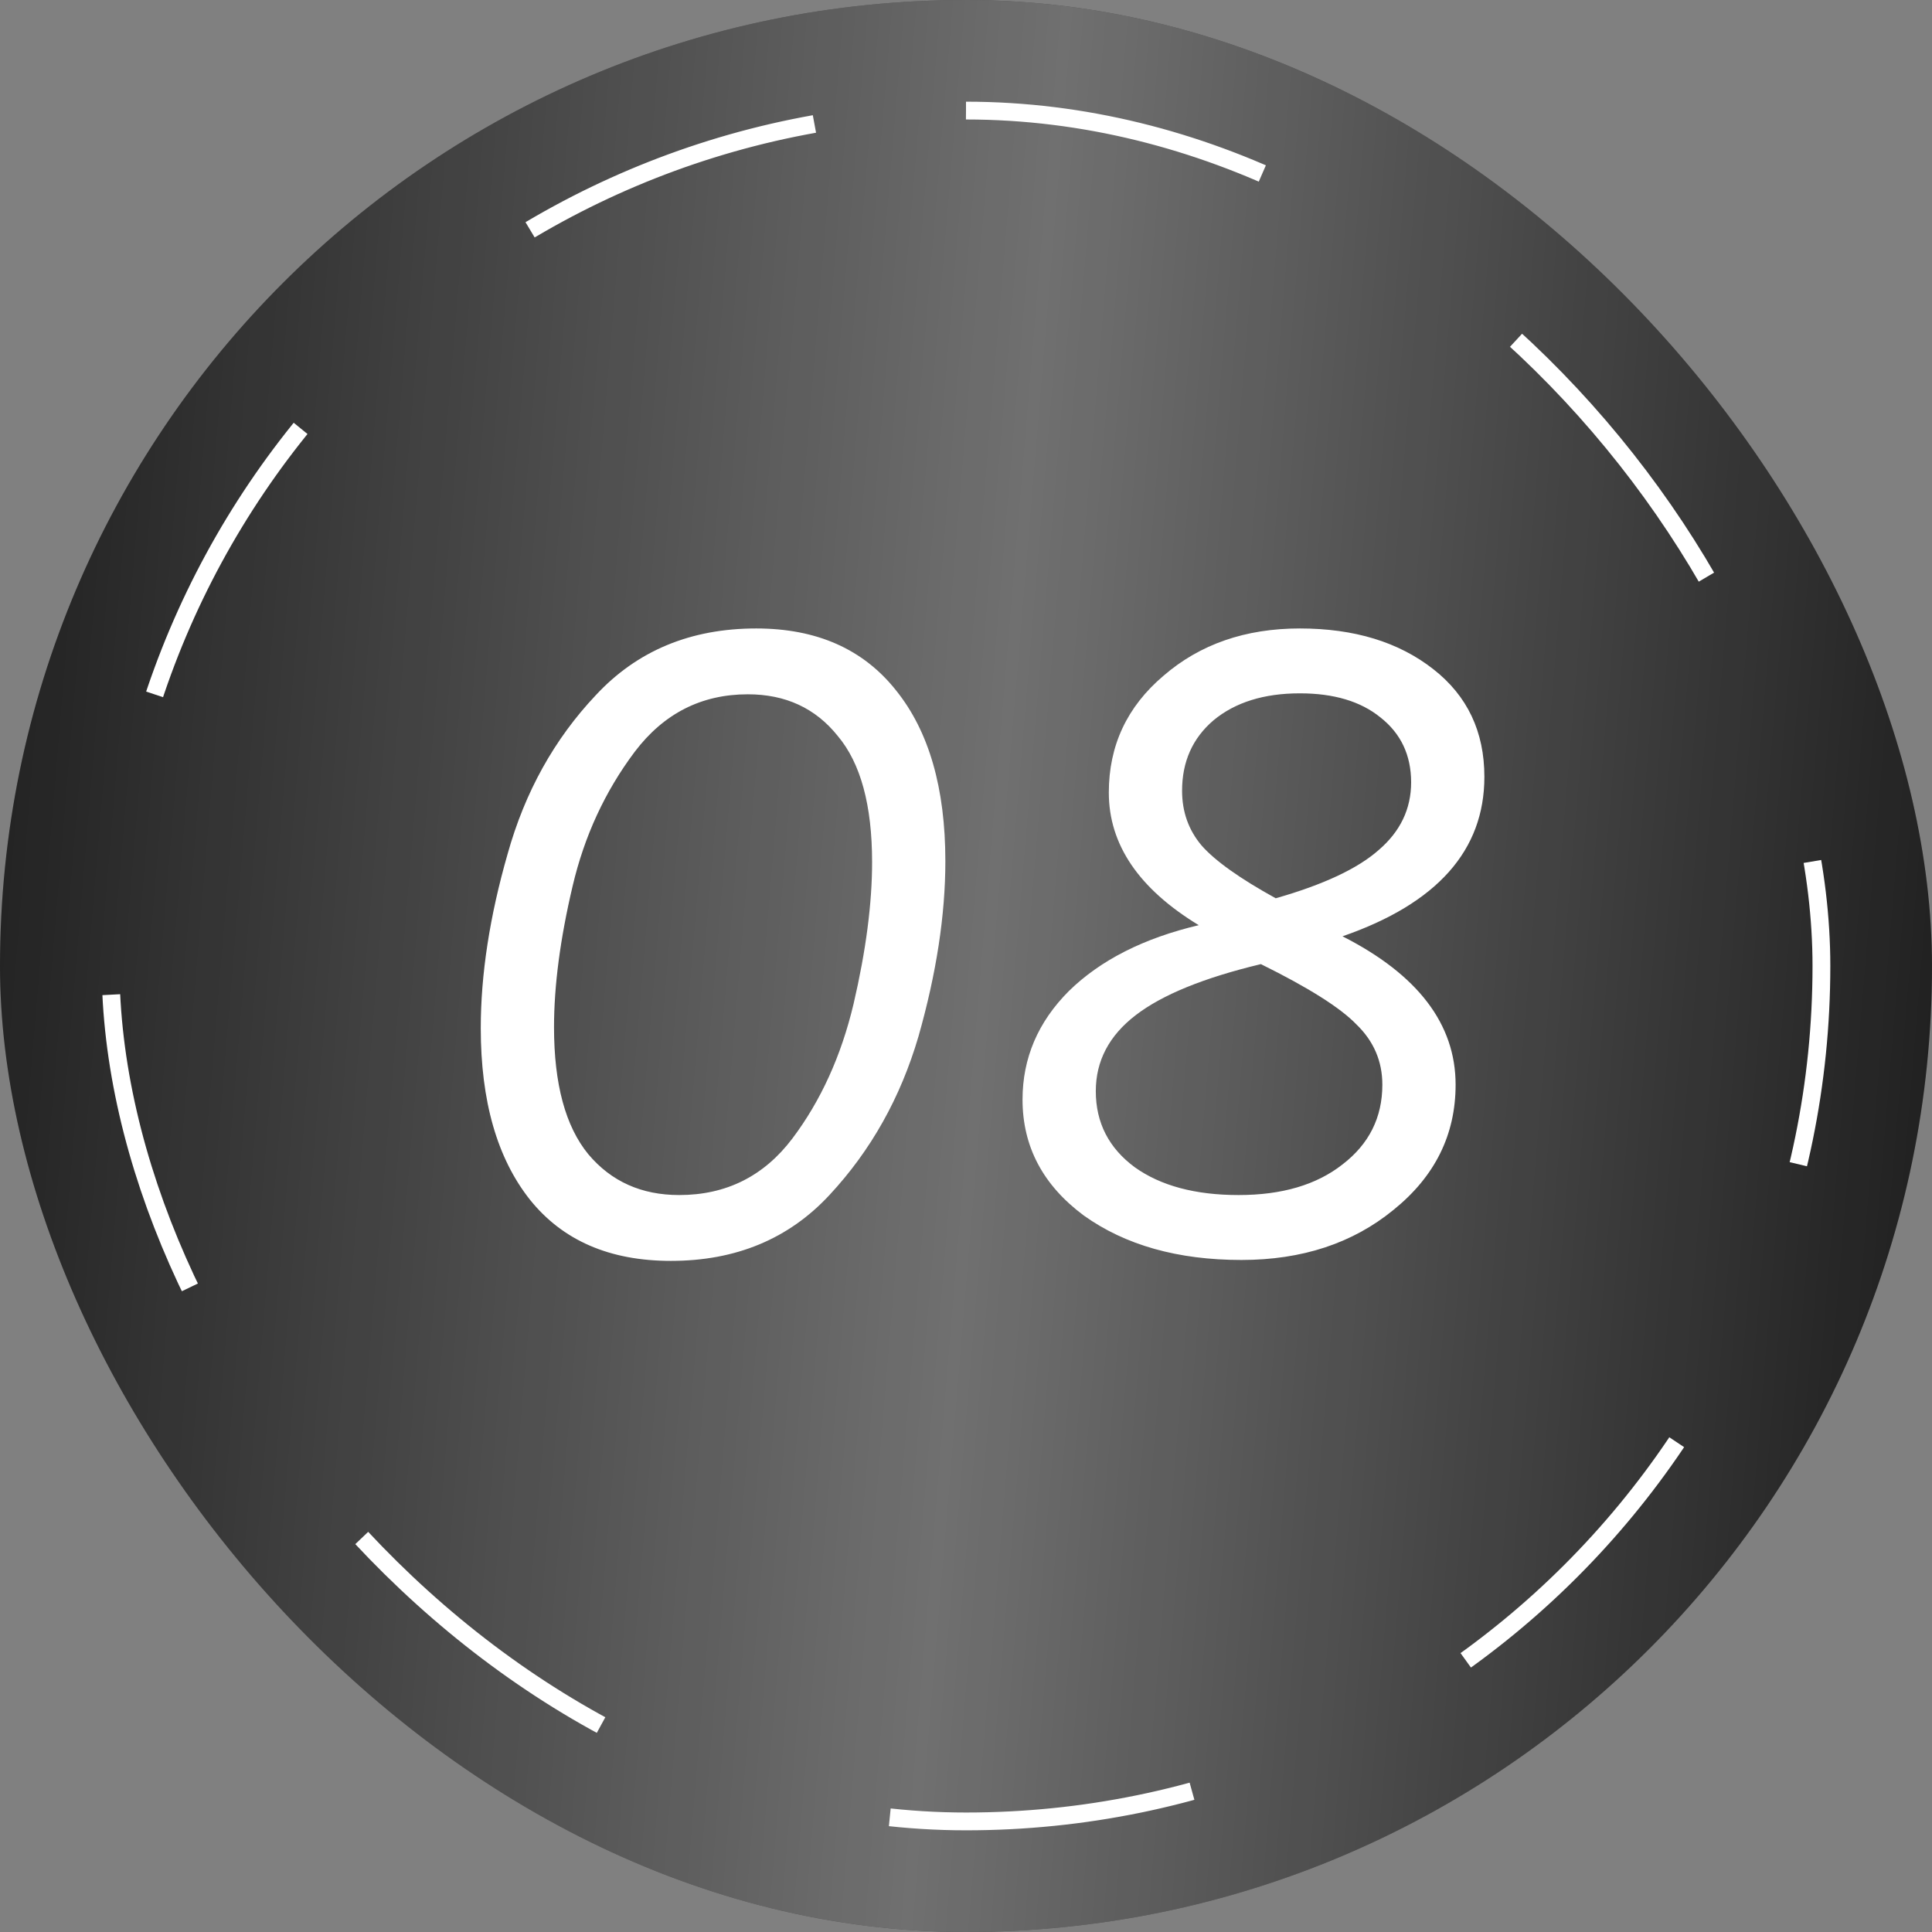 <?xml version="1.0" encoding="UTF-8"?> <svg xmlns="http://www.w3.org/2000/svg" width="38" height="38" viewBox="0 0 38 38" fill="none"><rect x="0" y="0" width="38" height="38" fill="#808080" stroke="none"/><rect width="38" height="38" rx="19" fill="#111111"></rect><rect width="38" height="38" rx="19" fill="url(#paint0_linear_6_104)" fill-opacity="0.4"></rect><rect x="2.175" y="2.175" width="33.65" height="33.65" rx="16.825" stroke="white" stroke-width="0.35" stroke-dasharray="6 6"></rect><path d="M9.456 20.222C9.456 19.164 9.632 18.021 9.985 16.793C10.325 15.577 10.903 14.537 11.718 13.674C12.532 12.798 13.584 12.361 14.873 12.361C16.065 12.361 16.983 12.768 17.627 13.583C18.272 14.385 18.594 15.504 18.594 16.939C18.594 17.997 18.418 19.146 18.065 20.386C17.712 21.59 17.129 22.63 16.314 23.505C15.512 24.369 14.472 24.8 13.195 24.8C11.991 24.8 11.067 24.399 10.423 23.596C9.778 22.782 9.456 21.657 9.456 20.222ZM17.153 16.957C17.153 15.838 16.928 15.011 16.478 14.476C16.041 13.929 15.451 13.656 14.709 13.656C13.797 13.656 13.055 14.033 12.484 14.787C11.9 15.565 11.493 16.446 11.262 17.431C11.018 18.465 10.897 19.389 10.897 20.204C10.897 21.323 11.122 22.155 11.572 22.703C12.022 23.238 12.617 23.505 13.359 23.505C14.283 23.505 15.025 23.134 15.585 22.393C16.144 21.651 16.545 20.769 16.788 19.748C17.032 18.702 17.153 17.772 17.153 16.957ZM28.63 21.335C28.63 22.32 28.223 23.14 27.408 23.797C26.606 24.454 25.609 24.782 24.417 24.782C23.165 24.782 22.131 24.49 21.316 23.907C20.514 23.311 20.112 22.551 20.112 21.627C20.112 20.812 20.416 20.1 21.024 19.492C21.645 18.884 22.496 18.453 23.578 18.197C22.398 17.48 21.809 16.61 21.809 15.589C21.809 14.665 22.167 13.899 22.885 13.291C23.602 12.671 24.496 12.361 25.566 12.361C26.636 12.361 27.512 12.628 28.193 13.163C28.861 13.686 29.196 14.391 29.196 15.279C29.196 16.726 28.266 17.772 26.405 18.416C27.889 19.17 28.63 20.143 28.63 21.335ZM23.25 15.553C23.25 15.966 23.377 16.325 23.633 16.629C23.9 16.933 24.387 17.279 25.092 17.668C26.028 17.401 26.703 17.085 27.116 16.72C27.542 16.355 27.755 15.911 27.755 15.388C27.755 14.853 27.554 14.428 27.153 14.112C26.764 13.795 26.235 13.637 25.566 13.637C24.861 13.637 24.295 13.814 23.87 14.166C23.456 14.519 23.25 14.981 23.25 15.553ZM27.189 21.335C27.189 20.873 27.019 20.477 26.679 20.149C26.363 19.821 25.736 19.425 24.8 18.963C23.681 19.231 22.86 19.565 22.338 19.967C21.815 20.368 21.553 20.866 21.553 21.462C21.553 22.082 21.809 22.581 22.319 22.958C22.83 23.323 23.511 23.505 24.362 23.505C25.213 23.505 25.894 23.305 26.405 22.903C26.928 22.502 27.189 21.979 27.189 21.335Z" fill="white"></path><defs><linearGradient id="paint0_linear_6_104" x1="38" y1="65.143" x2="-8.321" y2="61.277" gradientUnits="userSpaceOnUse"><stop stop-color="white" stop-opacity="0"></stop><stop offset="0.481" stop-color="white"></stop><stop offset="1" stop-color="white" stop-opacity="0"></stop></linearGradient></defs></svg> 